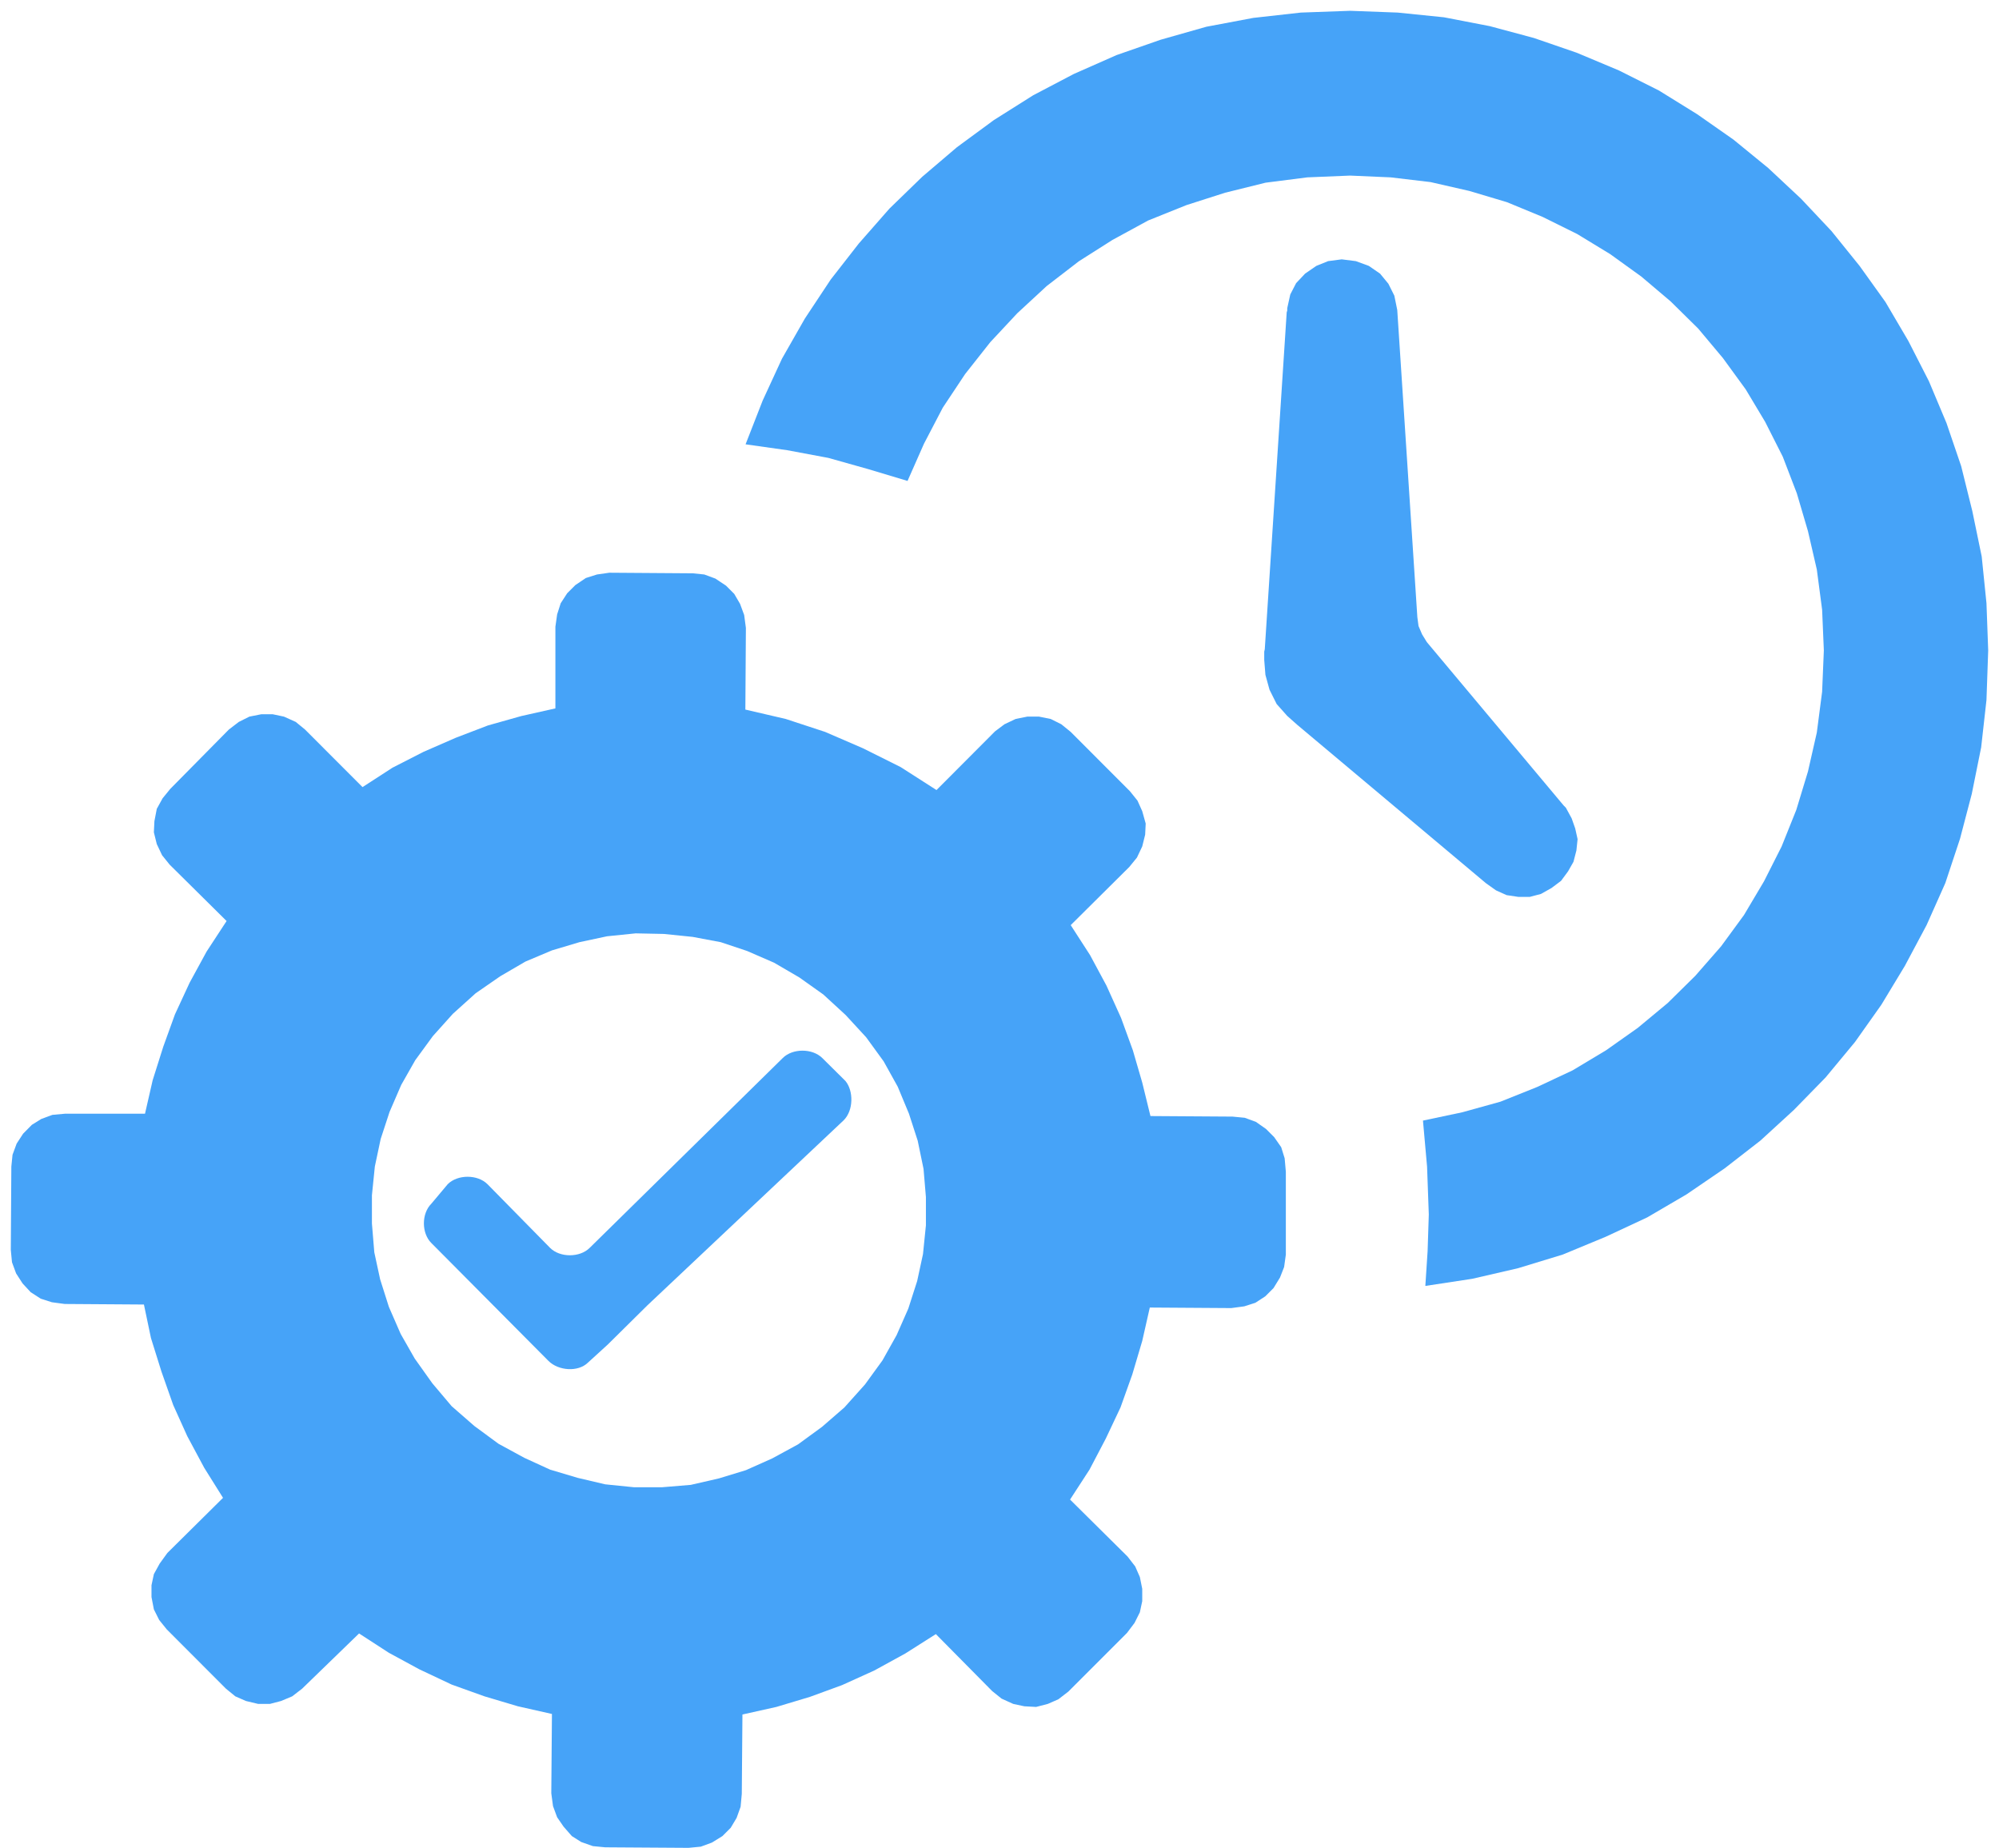 <svg width="185" height="171" xmlns="http://www.w3.org/2000/svg" xmlns:xlink="http://www.w3.org/1999/xlink" overflow="hidden"><defs><clipPath id="clip0"><path d="M2020 905 2205 905 2205 1076 2020 1076Z" fill-rule="evenodd" clip-rule="evenodd"/></clipPath></defs><g clip-path="url(#clip0)" transform="translate(-2020 -905)"><path d="M2144.17 929 2145.48 929.165 2146.68 929.606 2147.72 930.322 2148.49 931.259 2149.04 932.36 2149.31 933.683 2151.17 962.108 2151.28 962.935 2151.61 963.706 2152.05 964.422 2164.69 979.516 2164.74 979.571 2164.8 979.627 2164.85 979.682 2164.91 979.737 2165.45 980.728 2165.78 981.665 2166 982.656 2165.89 983.703 2165.62 984.75 2165.12 985.631 2164.47 986.513 2163.59 987.174 2162.61 987.725 2161.57 988 2160.53 988 2159.43 987.835 2158.45 987.394 2157.52 986.733 2140.06 972.079 2139.13 971.253 2138.15 970.151 2137.49 968.829 2137.11 967.452 2137 966.075 2137 965.744 2137 965.524 2137 965.303 2137.05 965.083 2139.08 933.903 2139.13 933.738 2139.13 933.572 2139.13 933.517 2139.41 932.25 2139.95 931.204 2140.78 930.322 2141.82 929.606 2142.91 929.165 2144.17 929Z" fill="#46A3F8" fill-rule="evenodd"/><path d="M2144.95 906 2149.35 906.164 2153.64 906.601 2157.88 907.421 2161.95 908.514 2165.92 909.88 2169.83 911.52 2173.53 913.378 2177.06 915.565 2180.42 917.915 2183.63 920.538 2186.67 923.38 2189.5 926.386 2192.1 929.611 2194.49 932.945 2196.61 936.552 2198.51 940.269 2200.14 944.149 2201.5 948.139 2202.53 952.293 2203.4 956.501 2203.84 960.819 2204 965.191 2203.84 969.782 2203.35 974.155 2202.48 978.472 2201.39 982.626 2200.03 986.725 2198.3 990.606 2196.29 994.377 2194.11 997.984 2191.67 1001.43 2188.95 1004.71 2186.02 1007.71 2182.92 1010.55 2179.61 1013.12 2176.08 1015.53 2172.44 1017.66 2168.58 1019.46 2164.62 1021.1 2160.49 1022.36 2156.25 1023.34 2151.91 1024 2152.12 1020.78 2152.23 1017.39 2152.07 1012.96 2151.69 1008.7 2155.33 1007.93 2158.86 1006.95 2162.28 1005.58 2165.54 1004.05 2168.64 1002.19 2171.57 1000.12 2174.34 997.82 2176.89 995.306 2179.28 992.573 2181.4 989.677 2183.25 986.561 2184.88 983.337 2186.24 979.948 2187.32 976.396 2188.14 972.788 2188.63 969.017 2188.79 965.191 2188.63 961.42 2188.14 957.704 2187.32 954.151 2186.29 950.653 2184.99 947.264 2183.36 944.04 2181.56 941.034 2179.45 938.137 2177.16 935.404 2174.61 932.89 2171.9 930.595 2169.02 928.518 2165.97 926.66 2162.77 925.075 2159.46 923.708 2155.98 922.67 2152.39 921.85 2148.7 921.413 2144.95 921.249 2140.99 921.413 2137.13 921.905 2133.38 922.834 2129.8 923.981 2126.26 925.403 2122.95 927.206 2119.85 929.174 2116.87 931.469 2114.15 933.983 2111.65 936.661 2109.32 939.613 2107.25 942.728 2105.51 946.062 2103.99 949.505 2100.35 948.412 2096.66 947.374 2092.86 946.663 2089 946.117 2090.58 942.072 2092.37 938.192 2094.49 934.475 2096.88 930.868 2099.48 927.534 2102.31 924.309 2105.35 921.358 2108.56 918.625 2111.98 916.111 2115.62 913.816 2119.37 911.848 2123.33 910.099 2127.41 908.678 2131.64 907.476 2135.99 906.656 2140.39 906.164 2144.95 906Z" fill="#46A3F8" fill-rule="evenodd"/><path d="M2078.83 991.373 2076.18 991.644 2073.63 992.188 2071.08 992.949 2068.63 993.982 2066.3 995.34 2064.02 996.917 2061.91 998.819 2060.06 1000.88 2058.43 1003.11 2057.13 1005.4 2056.05 1007.9 2055.23 1010.4 2054.69 1012.95 2054.42 1015.61 2054.42 1018.22 2054.64 1020.89 2055.18 1023.39 2055.99 1025.94 2057.08 1028.44 2058.38 1030.72 2060.01 1033.01 2061.8 1035.13 2063.91 1036.97 2066.14 1038.61 2068.53 1039.91 2070.91 1041 2073.46 1041.76 2076.01 1042.36 2078.67 1042.63 2081.27 1042.63 2083.93 1042.41 2086.54 1041.81 2089.03 1041.05 2091.47 1039.96 2093.86 1038.66 2096.09 1037.03 2098.15 1035.24 2100.05 1033.12 2101.67 1030.89 2102.98 1028.55 2104.06 1026.1 2104.88 1023.55 2105.42 1021.05 2105.69 1018.39 2105.69 1015.78 2105.47 1013.17 2104.93 1010.56 2104.12 1008.06 2103.08 1005.56 2101.78 1003.22 2100.16 1000.99 2098.26 998.928 2096.19 997.025 2093.97 995.449 2091.64 994.09 2089.14 993.003 2086.7 992.188 2084.1 991.699 2081.44 991.427 2078.83 991.373ZM2076.39 958 2084.1 958.054 2085.18 958.163 2086.21 958.544 2087.19 959.196 2087.95 959.957 2088.49 960.881 2088.87 961.913 2089.03 963.109 2088.98 970.664 2092.72 971.534 2096.36 972.73 2099.88 974.252 2103.36 975.991 2106.67 978.111 2112.09 972.675 2112.96 972.023 2113.99 971.534 2115.07 971.316 2116.16 971.316 2117.24 971.534 2118.22 972.023 2119.09 972.73 2124.57 978.219 2125.27 979.089 2125.71 980.067 2126.03 981.209 2125.98 982.241 2125.71 983.328 2125.22 984.361 2124.51 985.231 2119.09 990.612 2120.88 993.384 2122.4 996.21 2123.75 999.199 2124.84 1002.19 2125.71 1005.18 2126.47 1008.28 2134.06 1008.33 2135.2 1008.44 2136.23 1008.82 2137.16 1009.47 2137.92 1010.23 2138.57 1011.16 2138.89 1012.19 2139 1013.44 2139 1021.1 2138.84 1022.25 2138.46 1023.22 2137.86 1024.2 2137.1 1024.96 2136.18 1025.56 2135.15 1025.89 2133.95 1026.05 2126.41 1026 2125.71 1029.09 2124.79 1032.19 2123.7 1035.24 2122.34 1038.12 2120.83 1041 2119.03 1043.77 2124.35 1049.04 2125.06 1049.96 2125.49 1050.94 2125.71 1052.03 2125.71 1053.17 2125.49 1054.2 2125 1055.18 2124.3 1056.11 2118.87 1061.54 2117.95 1062.25 2116.97 1062.68 2115.89 1062.96 2114.8 1062.9 2113.77 1062.68 2112.69 1062.19 2111.82 1061.49 2106.61 1056.22 2103.79 1058.01 2100.91 1059.59 2097.93 1060.94 2094.95 1062.03 2091.85 1062.96 2088.71 1063.66 2088.65 1071 2088.54 1072.2 2088.17 1073.23 2087.62 1074.15 2086.86 1074.91 2085.89 1075.51 2084.86 1075.89 2083.72 1076 2076.01 1075.95 2074.87 1075.84 2073.79 1075.46 2072.92 1074.91 2072.16 1074.04 2071.56 1073.17 2071.18 1072.14 2071.02 1070.95 2071.08 1063.61 2067.93 1062.9 2064.84 1061.98 2061.8 1060.89 2058.81 1059.48 2055.99 1057.95 2053.23 1056.16 2047.96 1061.27 2047.04 1061.98 2046.01 1062.41 2044.98 1062.68 2043.89 1062.68 2042.76 1062.41 2041.78 1061.98 2040.91 1061.27 2035.43 1055.78 2034.73 1054.91 2034.24 1053.93 2034.02 1052.79 2034.02 1051.7 2034.24 1050.67 2034.78 1049.69 2035.49 1048.71 2040.64 1043.61 2038.9 1040.83 2037.33 1037.9 2036.03 1035.02 2034.94 1031.92 2033.97 1028.82 2033.32 1025.72 2025.99 1025.67 2024.8 1025.51 2023.77 1025.18 2022.84 1024.58 2022.09 1023.77 2021.49 1022.84 2021.11 1021.81 2021 1020.67 2021.05 1012.95 2021.16 1011.86 2021.54 1010.83 2022.14 1009.91 2022.95 1009.09 2023.82 1008.55 2024.85 1008.17 2026.05 1008.06 2033.42 1008.06 2034.13 1004.96 2035.11 1001.86 2036.19 998.873 2037.55 995.938 2039.12 993.058 2040.97 990.231 2035.7 985.013 2035 984.144 2034.51 983.111 2034.24 982.024 2034.29 980.991 2034.51 979.85 2035.05 978.871 2035.76 978.002 2041.18 972.512 2042.1 971.806 2043.08 971.316 2044.17 971.099 2045.25 971.099 2046.28 971.316 2047.37 971.806 2048.23 972.512 2053.55 977.839 2056.32 976.045 2059.19 974.578 2062.18 973.273 2065.16 972.132 2068.25 971.262 2071.4 970.555 2071.4 963 2071.56 961.859 2071.89 960.826 2072.49 959.902 2073.25 959.141 2074.22 958.489 2075.25 958.163 2076.39 958Z" fill="#46A3F8" fill-rule="evenodd"/><path d="M2059.92 1016.39C2059 1017.3 2059 1019.12 2059.92 1020.03 2070.76 1030.94 2070.76 1030.94 2070.76 1030.94 2071.67 1031.85 2073.5 1032 2074.42 1031.09 2076.25 1029.42 2076.25 1029.42 2076.25 1029.42 2077.17 1028.52 2079 1026.7 2079.92 1025.79 2098.08 1008.67 2098.08 1008.67 2098.08 1008.67 2099 1007.76 2099 1005.94 2098.24 1005.03 2096.1 1002.91 2096.1 1002.91 2096.1 1002.91 2095.18 1002 2093.35 1002 2092.44 1002.91 2074.57 1020.48 2074.57 1020.48 2074.57 1020.48 2073.66 1021.39 2071.82 1021.39 2070.91 1020.48 2065.11 1014.58 2065.11 1014.58 2065.11 1014.58 2064.19 1013.67 2062.36 1013.67 2061.44 1014.58 2059.92 1016.39 2059.92 1016.39 2059.92 1016.39Z" fill="#46A3F8" fill-rule="evenodd"/></g></svg>